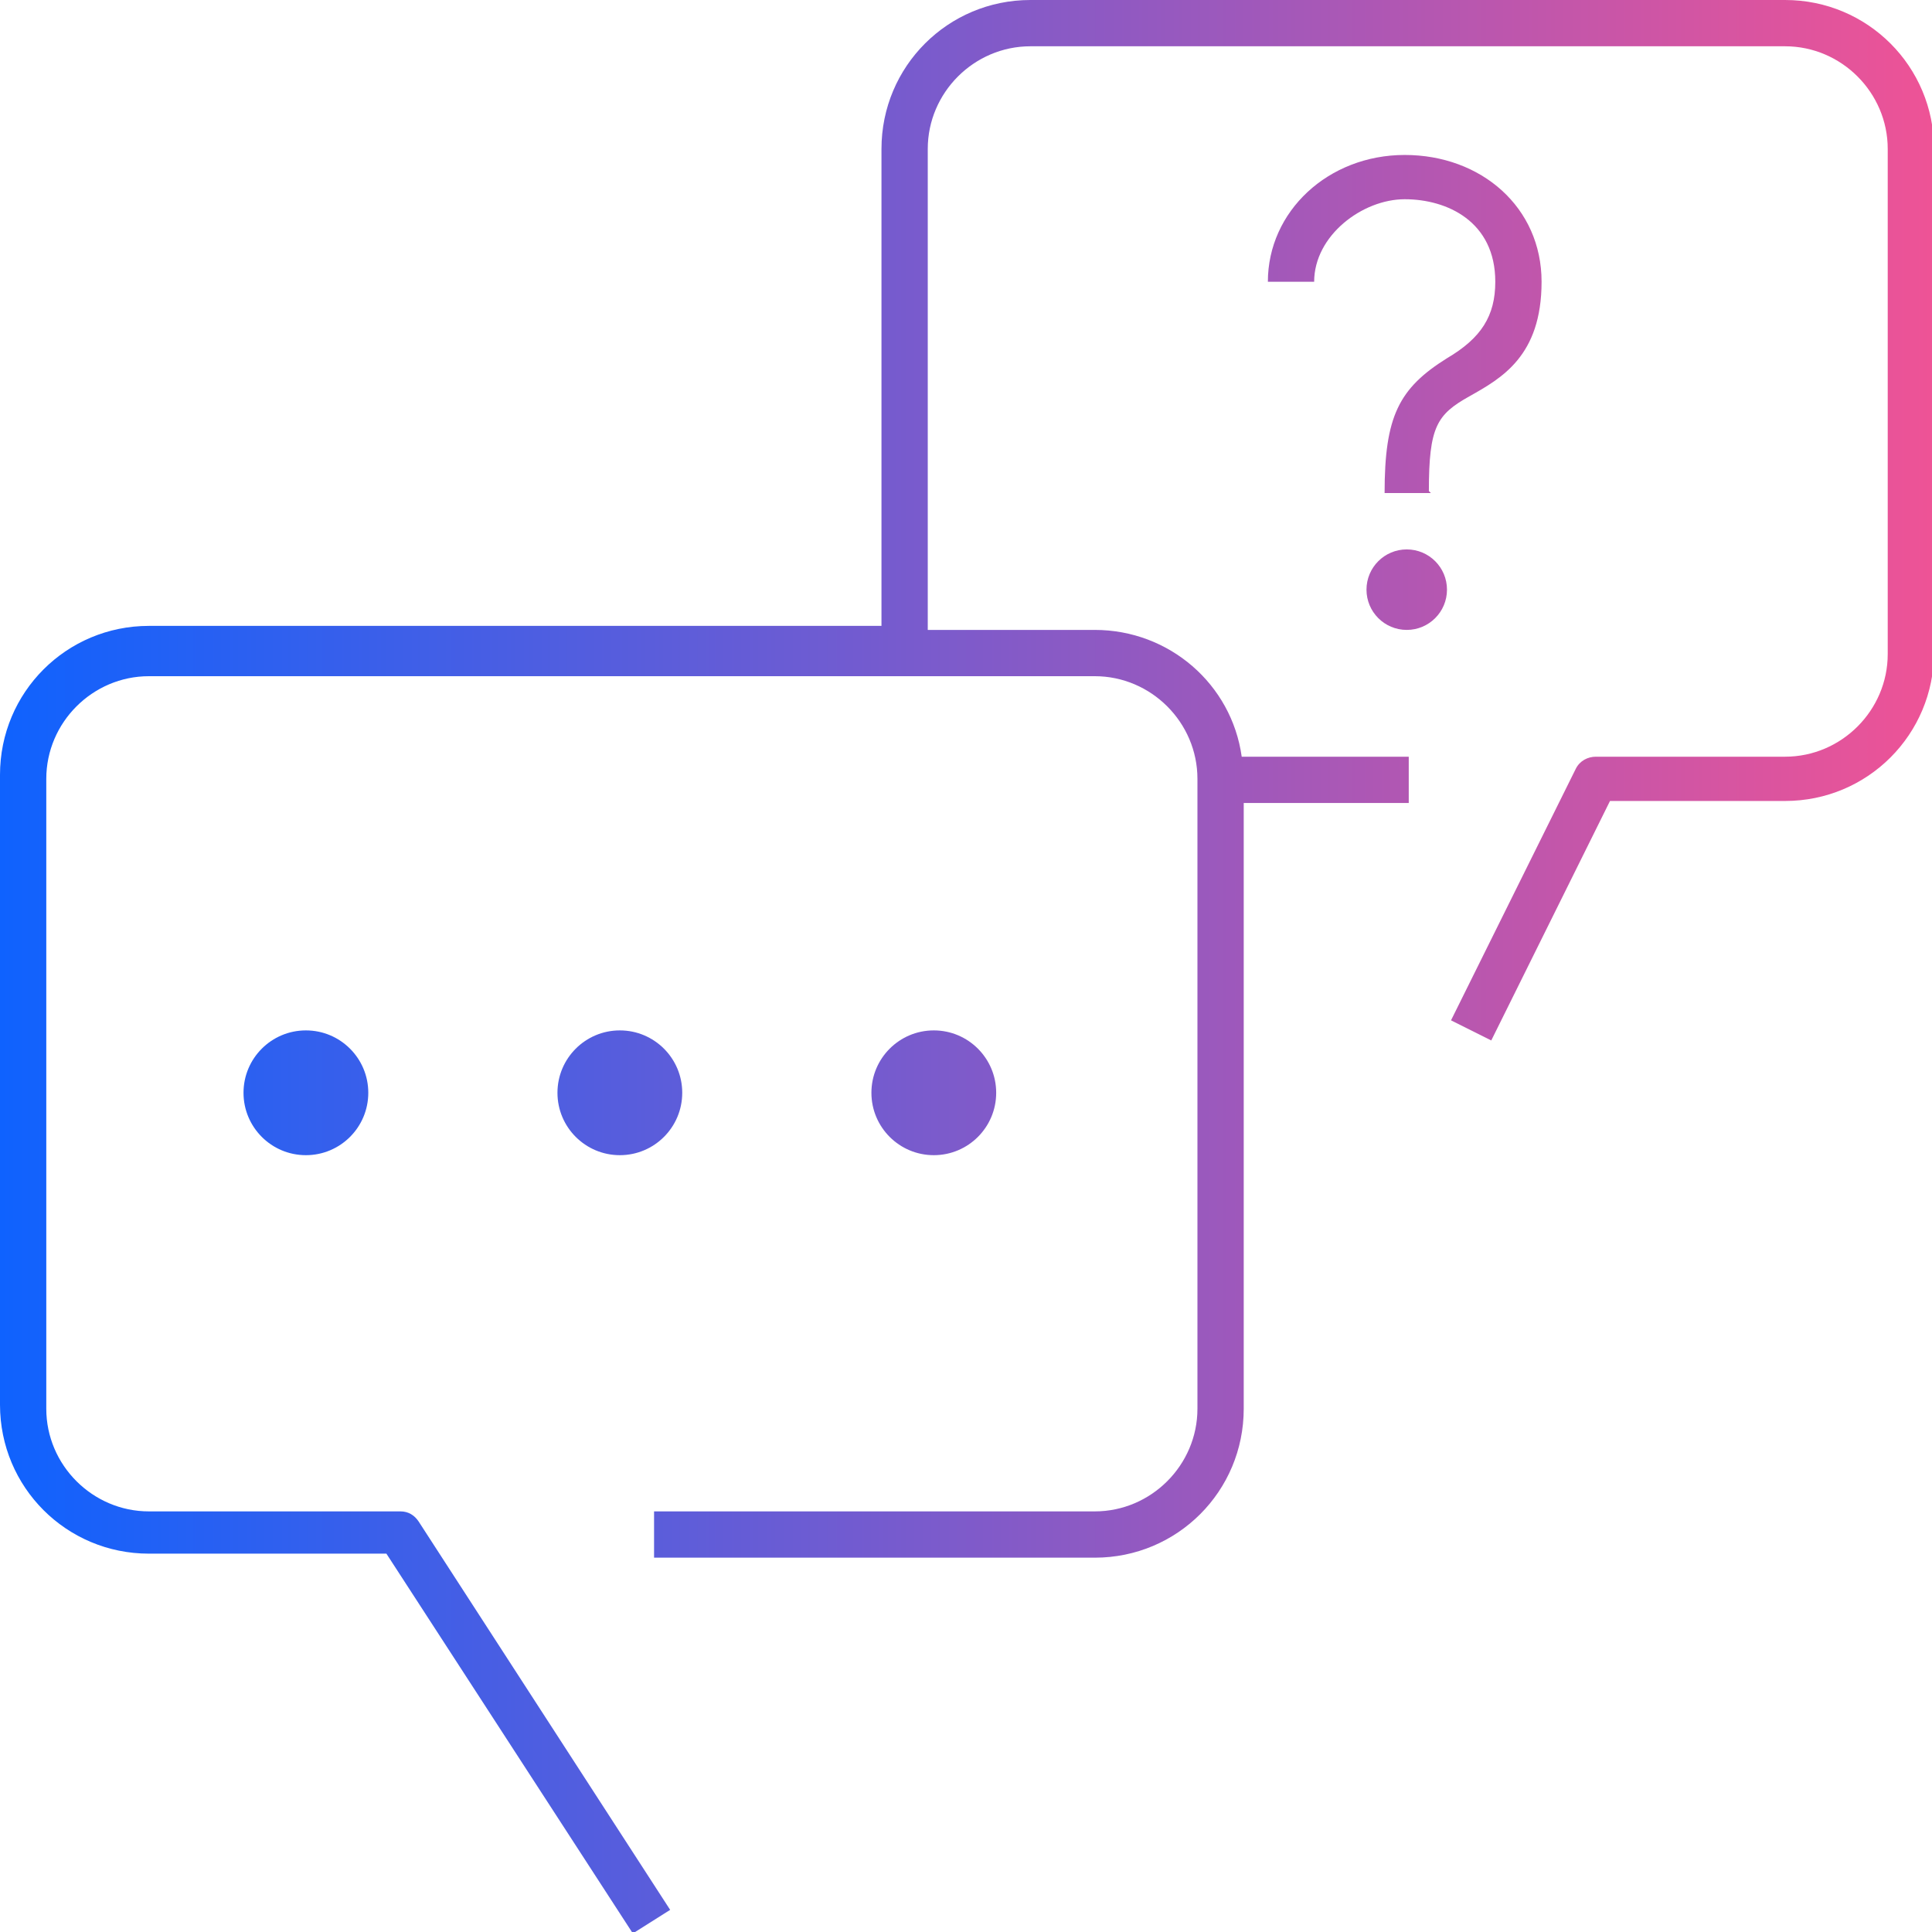 <svg width="96" height="96" viewBox="0 0 96 96" fill="none" xmlns="http://www.w3.org/2000/svg">
<g clip-path="url(#clip0_405_63)">
<path d="M31.4 96L19.2 77.2H7.4C3.3 77.2 0 73.9 0 69.8V38.5C0 34.4 3.3 31.1 7.4 31.1H43.8V7.4C43.8 3.3 47.1 0 51.2 0H88.7C92.8 0 96.1 3.3 96.1 7.4V32.4C96.1 36.5 92.8 39.8 88.7 39.8H80L74.1 51.7L72.1 50.7L78.3 38.2C78.5 37.8 78.9 37.6 79.3 37.6H88.7C91.5 37.6 93.8 35.3 93.8 32.5V7.4C93.8 4.6 91.5 2.3 88.7 2.3H51.2C48.4 2.3 46.1 4.6 46.1 7.4V31.3H54.4C58.1 31.3 61.2 34 61.7 37.6H70V39.9H61.8V70C61.8 74.1 58.5 77.4 54.4 77.4H32.5V75.1H54.4C57.2 75.1 59.5 72.8 59.5 70V38.7C59.5 35.9 57.2 33.6 54.4 33.6H7.4C4.6 33.6 2.3 35.9 2.3 38.7V70C2.3 72.8 4.6 75.1 7.4 75.1H19.9C20.3 75.1 20.6 75.3 20.8 75.6L33.3 94.9L31.4 96.1V96Z" fill="url(#paint0_linear_405_63)"/>
<path d="M71.1 24.5H68.8C68.8 20.7 69.5 19.3 71.9 17.8C73.6 16.8 74.3 15.7 74.3 14C74.3 11 71.9 9.9 69.8 9.9C67.7 9.9 65.3 11.7 65.3 14H63C63 10.5 66 7.7 69.8 7.7C73.6 7.7 76.6 10.3 76.6 14C76.6 17.7 74.6 18.8 73 19.7C71.4 20.6 71 21.2 71 24.4L71.1 24.5Z" fill="url(#paint1_linear_405_63)"/>
<path d="M30.8 57.4C32.512 57.4 33.9 56.012 33.9 54.3C33.9 52.588 32.512 51.2 30.8 51.2C29.088 51.2 27.7 52.588 27.7 54.3C27.7 56.012 29.088 57.4 30.8 57.4Z" fill="url(#paint2_linear_405_63)"/>
<path d="M46.4 57.4C48.112 57.4 49.5 56.012 49.5 54.3C49.5 52.588 48.112 51.2 46.4 51.2C44.688 51.2 43.3 52.588 43.3 54.3C43.3 56.012 44.688 57.4 46.4 57.4Z" fill="url(#paint3_linear_405_63)"/>
<path d="M15.2 57.4C16.912 57.4 18.3 56.012 18.3 54.3C18.3 52.588 16.912 51.2 15.2 51.2C13.488 51.2 12.1 52.588 12.1 54.3C12.1 56.012 13.488 57.4 15.2 57.4Z" fill="url(#paint4_linear_405_63)"/>
<path d="M69.9 31.3C71.005 31.3 71.9 30.405 71.9 29.3C71.9 28.195 71.005 27.3 69.9 27.3C68.796 27.3 67.9 28.195 67.9 29.3C67.9 30.405 68.796 31.3 69.9 31.3Z" fill="url(#paint5_linear_405_63)"/>
</g>
<defs>
<linearGradient id="paint0_linear_405_63" x1="0" y1="48" x2="96" y2="48" gradientUnits="userSpaceOnUse">
<stop stop-color="#0F62FE"/>
<stop offset="1" stop-color="#EE5396"/>
</linearGradient>
<linearGradient id="paint1_linear_405_63" x1="6.62663e-06" y1="16.2" x2="96" y2="16.2" gradientUnits="userSpaceOnUse">
<stop stop-color="#0F62FE"/>
<stop offset="1" stop-color="#EE5396"/>
</linearGradient>
<linearGradient id="paint2_linear_405_63" x1="-5.38518e-05" y1="54.3" x2="96" y2="54.3" gradientUnits="userSpaceOnUse">
<stop stop-color="#0F62FE"/>
<stop offset="1" stop-color="#EE5396"/>
</linearGradient>
<linearGradient id="paint3_linear_405_63" x1="4.19771e-05" y1="54.3" x2="96" y2="54.3" gradientUnits="userSpaceOnUse">
<stop stop-color="#0F62FE"/>
<stop offset="1" stop-color="#EE5396"/>
</linearGradient>
<linearGradient id="paint4_linear_405_63" x1="-2.24575e-05" y1="54.3" x2="96" y2="54.3" gradientUnits="userSpaceOnUse">
<stop stop-color="#0F62FE"/>
<stop offset="1" stop-color="#EE5396"/>
</linearGradient>
<linearGradient id="paint5_linear_405_63" x1="2.68191e-05" y1="29.3" x2="96" y2="29.3" gradientUnits="userSpaceOnUse">
<stop stop-color="#0F62FE"/>
<stop offset="1" stop-color="#EE5396"/>
</linearGradient>
<clipPath id="clip0_405_63">
<rect width="96" height="96" fill="white"/>
</clipPath>
</defs>
</svg>
